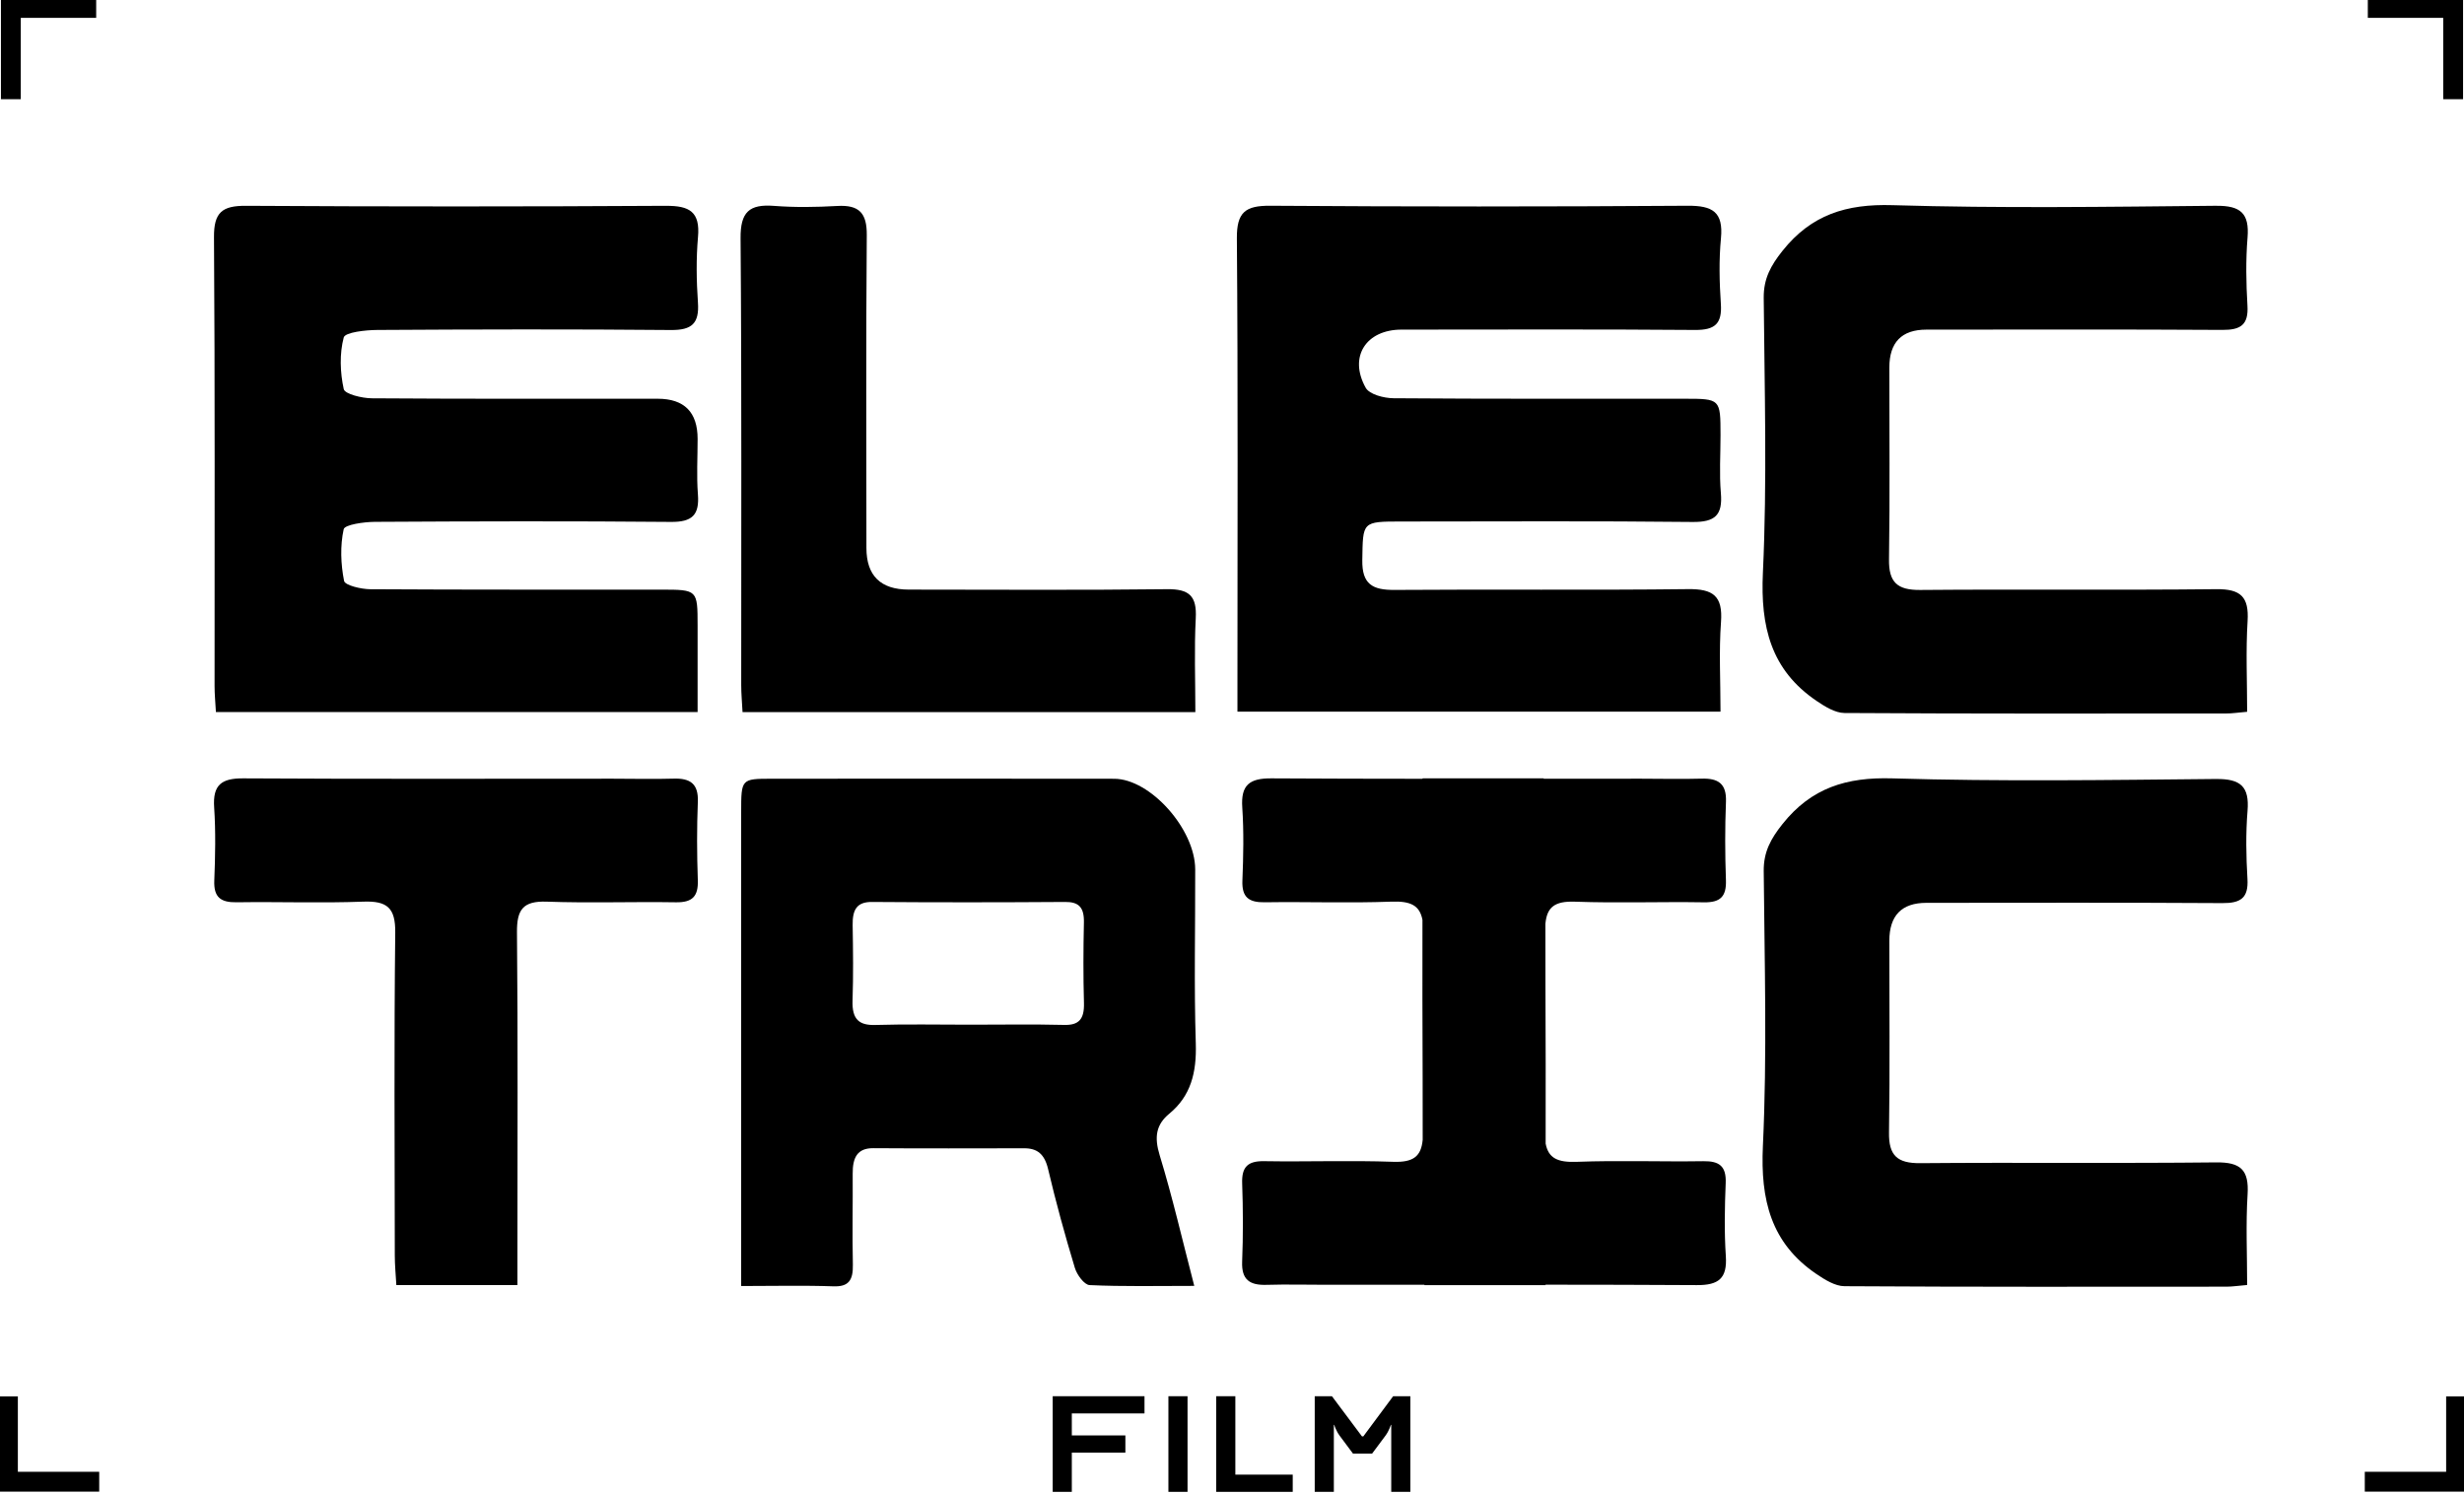 <svg xmlns="http://www.w3.org/2000/svg" width="854" height="518" viewBox="0 0 854 518" fill="none"><path d="M7.204 6.189H33.336V0H0.327V34.385H7.204V6.189Z" fill="black"></path><path d="M230.845 71.339C182.315 71.627 133.786 71.627 85.261 71.339C77.051 71.292 74.107 73.561 74.167 82.188C74.533 134.061 74.344 185.939 74.369 237.816C74.369 240.662 74.653 243.507 74.834 246.825H241.783C241.783 236.54 241.792 226.71 241.783 216.88C241.771 204.433 241.766 204.395 229.19 204.386C195.571 204.36 161.951 204.45 128.332 204.244C125.155 204.223 119.559 202.899 119.254 201.36C118.102 195.536 117.862 189.201 119.117 183.454C119.465 181.856 126.144 180.91 129.926 180.888C164.13 180.695 198.334 180.596 232.538 180.91C239.897 180.979 242.454 178.529 241.891 171.351C241.392 164.977 241.792 158.534 241.788 152.126C241.782 142.862 237.173 138.224 227.961 138.213C194.926 138.2 161.891 138.299 128.856 138.063C125.456 138.037 119.516 136.597 119.138 134.865C117.874 129.084 117.642 122.615 119.138 116.972C119.615 115.171 126.707 114.397 130.782 114.372C164.693 114.17 198.605 114.079 232.517 114.393C239.845 114.462 242.398 112.081 241.899 104.869C241.379 97.326 241.255 89.675 241.921 82.158C242.695 73.441 239.015 71.296 230.845 71.348V71.339Z" fill="black"></path><path d="M428.883 246.67H596.314C596.314 235.874 595.742 225.683 596.486 215.587C597.148 206.565 593.761 204.107 585.04 204.21C551.132 204.618 517.216 204.223 483.309 204.485C475.684 204.545 472.027 202.486 472.16 194.169C472.379 180.79 471.992 180.777 485.763 180.772C519.383 180.768 553.006 180.553 586.622 180.931C594.427 181.017 597.1 178.563 596.438 170.917C595.862 164.263 596.327 157.52 596.318 150.819C596.301 138.256 596.296 138.222 583.815 138.213C550.195 138.191 516.576 138.303 482.957 138.041C479.643 138.015 474.631 136.726 473.333 134.405C467.342 123.668 473.462 114.26 485.746 114.255C519.658 114.251 553.569 114.096 587.481 114.372C594.401 114.427 596.898 112.21 596.434 105.307C595.927 97.764 595.746 90.105 596.468 82.596C597.345 73.458 593.541 71.262 584.954 71.318C536.721 71.649 488.48 71.649 440.247 71.318C431.629 71.258 428.62 73.557 428.689 82.613C429.102 134.194 428.887 185.784 428.887 237.365V246.666L428.883 246.67Z" fill="black"></path><path d="M405.273 386.035C412.679 379.94 414.772 371.869 414.45 361.682C413.818 341.593 414.299 321.465 414.248 301.35C414.213 287.386 398.672 269.962 386.151 269.944C346.57 269.888 306.994 269.906 267.413 269.931C256.917 269.94 256.887 270.004 256.883 281.463C256.87 332.765 256.878 384.071 256.878 435.373V445.774C268.169 445.774 278.515 445.516 288.843 445.881C294.018 446.066 295.724 443.921 295.595 438.325C295.355 427.838 295.612 417.338 295.535 406.846C295.492 401.323 297.074 397.958 302.666 397.997C320.111 398.117 337.557 398.052 355.003 398.031C359.482 398.027 362.026 400.008 363.264 405.256C365.976 416.779 369.118 428.186 372.531 439.473C373.27 441.923 375.819 445.366 377.645 445.452C389.285 445.997 400.958 445.727 413.921 445.727C409.778 429.789 406.361 414.922 401.934 400.447C399.991 394.098 400.696 389.804 405.273 386.035ZM368.856 355.265C357.952 354.999 347.039 355.184 336.13 355.184C325.222 355.188 314.309 354.96 303.405 355.282C297.813 355.45 295.26 353.404 295.484 346.837C295.78 338.125 295.668 329.391 295.522 320.674C295.436 315.401 296.919 312.607 302.184 312.646C324.521 312.818 346.858 312.8 369.195 312.646C373.837 312.611 375.789 314.451 375.673 319.75C375.466 329.047 375.432 338.365 375.69 347.658C375.849 353.327 373.885 355.39 368.852 355.265H368.856Z" fill="black"></path><path d="M768.121 71.326C730.706 71.683 693.261 72.238 655.876 71.116C639.931 70.639 627.784 74.404 617.787 86.958C613.73 92.056 611.232 96.59 611.288 103.235C611.568 134.998 612.492 166.816 611.005 198.515C610.132 217.168 613.747 232.224 629.62 242.965C632.504 244.917 636.041 247.126 639.286 247.147C683.427 247.422 727.568 247.336 771.709 247.311C773.695 247.311 775.685 246.993 778.84 246.726C778.84 236.084 778.35 225.644 778.995 215.277C779.515 206.866 776.601 204.132 768.133 204.227C733.934 204.601 699.73 204.205 665.53 204.498C657.579 204.566 654.587 201.854 654.712 193.864C655.051 171.721 654.815 149.568 654.828 127.42C654.834 118.658 659.103 114.271 667.636 114.26C701.84 114.251 736.044 114.139 770.244 114.354C776.536 114.393 779.347 112.648 778.947 105.952C778.483 98.112 778.341 90.182 778.977 82.364C779.665 73.927 776.549 71.253 768.116 71.335L768.121 71.326Z" fill="black"></path><path d="M233.463 269.897C226.448 270.103 219.425 269.919 212.406 269.919C169.705 269.919 127 270.056 84.303 269.802C76.742 269.759 73.704 272.08 74.224 279.851C74.787 288.271 74.61 296.764 74.271 305.206C74.039 311.021 76.467 312.843 82.029 312.757C96.651 312.534 111.29 313.093 125.895 312.538C134.152 312.229 137.087 314.636 136.988 323.27C136.563 360.586 136.795 397.911 136.834 435.235C136.834 438.592 137.177 441.944 137.371 445.456H179.333V434.242C179.333 397.21 179.531 360.178 179.178 323.154C179.105 315.276 181.284 312.246 189.506 312.542C204.403 313.08 219.335 312.517 234.249 312.762C239.966 312.856 242.055 310.72 241.857 305.064C241.539 296.038 241.504 286.978 241.865 277.952C242.119 271.655 239.235 269.725 233.463 269.893V269.897Z" fill="black"></path><path d="M404.47 204.231C374.646 204.592 344.813 204.382 314.98 204.373C305.203 204.373 300.308 199.566 300.293 189.953C300.28 153.802 300.121 117.647 300.418 81.496C300.482 73.811 297.753 70.97 290.201 71.395C282.912 71.808 275.549 71.928 268.281 71.365C259.677 70.699 256.603 73.48 256.677 82.587C257.093 134.19 256.87 185.797 256.9 237.399C256.9 240.511 257.197 243.623 257.36 246.838H414.3C414.3 235.667 413.883 224.944 414.441 214.267C414.841 206.587 412.181 204.137 404.47 204.231Z" fill="black"></path><path d="M589.798 269.897C582.783 270.103 575.76 269.919 568.742 269.919C557.502 269.919 546.259 269.927 535.019 269.94C535.019 269.893 535.015 269.85 535.01 269.802H493.048V269.953C475.577 269.944 458.109 269.906 440.638 269.802C433.077 269.759 430.039 272.08 430.559 279.851C431.122 288.271 430.946 296.764 430.606 305.206C430.374 311.021 432.802 312.843 438.364 312.757C452.986 312.534 467.625 313.093 482.23 312.538C488.858 312.289 492.056 313.793 493.01 318.865C492.988 337.222 492.98 355.575 493.074 373.927C493.074 380.981 493.079 388.029 493.091 395.083C492.558 400.747 489.962 402.969 482.875 402.716C467.978 402.179 453.046 402.742 438.132 402.497C432.416 402.402 430.327 404.538 430.524 410.195C430.843 419.22 430.877 428.281 430.516 437.307C430.262 443.603 433.146 445.533 438.919 445.366C445.933 445.159 452.956 445.344 459.975 445.344C471.214 445.344 482.458 445.336 493.697 445.323C493.697 445.37 493.702 445.413 493.706 445.46H535.668V445.31C553.14 445.318 570.607 445.357 588.079 445.46C595.639 445.503 598.678 443.182 598.158 435.411C597.595 426.991 597.771 418.498 598.11 410.057C598.342 404.242 595.914 402.419 590.352 402.505C575.73 402.729 561.091 402.17 546.486 402.724C539.859 402.974 536.661 401.469 535.707 396.402C535.733 378.045 535.737 359.692 535.642 341.339C535.642 334.286 535.638 327.238 535.625 320.184C536.158 314.52 538.754 312.297 545.842 312.551C560.739 313.088 575.67 312.525 590.584 312.77C596.301 312.865 598.39 310.729 598.192 305.072C597.874 296.046 597.84 286.986 598.201 277.96C598.454 271.664 595.57 269.734 589.798 269.901V269.897Z" fill="black"></path><path d="M768.121 270.017C730.706 270.374 693.261 270.929 655.876 269.807C639.931 269.33 627.784 273.095 617.787 285.649C613.73 290.747 611.232 295.281 611.288 301.926C611.568 333.689 612.492 365.508 611.005 397.206C610.132 415.859 613.747 430.916 629.62 441.656C632.504 443.608 636.041 445.817 639.286 445.838C683.427 446.114 727.568 446.028 771.709 446.002C773.695 446.002 775.685 445.684 778.84 445.417C778.84 434.775 778.35 424.335 778.995 413.968C779.515 405.557 776.601 402.823 768.133 402.918C733.934 403.292 699.73 402.896 665.53 403.189C657.579 403.257 654.587 400.545 654.712 392.555C655.051 370.412 654.815 348.259 654.828 326.111C654.834 317.349 659.103 312.962 667.636 312.951C701.84 312.942 736.044 312.83 770.244 313.045C776.536 313.084 779.347 311.339 778.947 304.643C778.483 296.803 778.341 288.873 778.977 281.055C779.665 272.618 776.549 269.944 768.116 270.026L768.121 270.017Z" fill="black"></path><path d="M846.796 34.385H853.673V0H820.664V6.189H846.796V34.385Z" fill="black"></path><path d="M6.189 484.035H0V517.044H34.385V510.167H6.189V484.035Z" fill="black"></path><path d="M847.811 484.035V510.167H819.615V517.044H854V484.035H847.811Z" fill="black"></path><path d="M390.045 497.561V503.527H371.482V517.118H364.854V483.971H396.673V489.937H371.482V497.561H390.045Z" fill="black"></path><path d="M404.96 517.118V483.971H411.588V517.118H404.96Z" fill="black"></path><path d="M421.533 483.971H428.16V511.152H448.047V517.118H421.533V483.971Z" fill="black"></path><path d="M472.048 497.892H472.512L482.853 483.971H488.819V517.118H482.191V493.917H482.058C482.058 493.917 481.396 496.04 480.201 497.63L475.559 503.862H468.932L464.29 497.63C463.095 496.04 462.433 493.917 462.433 493.917H462.3V517.118H455.672V483.971H461.638L472.044 497.892H472.048Z" fill="black"></path></svg>
